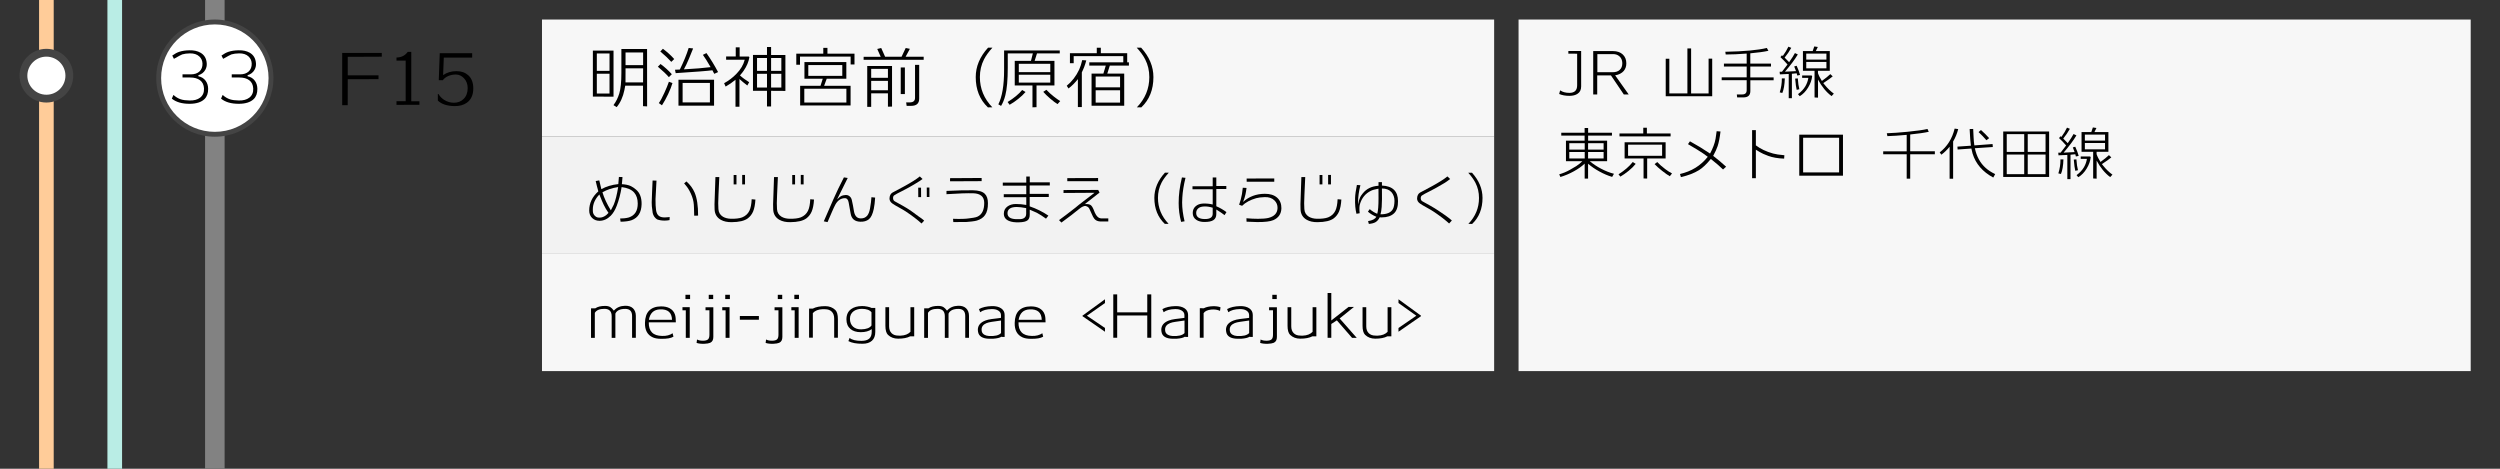 <?xml version="1.0" encoding="utf-8"?>
<!-- Generator: Adobe Illustrator 23.1.0, SVG Export Plug-In . SVG Version: 6.00 Build 0)  -->
<svg version="1.1" id="レイヤー_1" xmlns="http://www.w3.org/2000/svg" xmlns:xlink="http://www.w3.org/1999/xlink" x="0px"
	 y="0px" viewBox="0 0 512 96" style="enable-background:new 0 0 512 96;" xml:space="preserve">
<rect x="0" y="0" width="512" height="96" fill="#333333" stroke="none"/>
<style type="text/css">
	.st0{fill:#828282;}
	.st1{fill:#FFFFFF;}
	.st2{fill:#444444;}
	.st3{fill:#F7F7F7;}
	.st4{fill:#F2F2F2;}
	.st5{fill:#B9EDE5;}
	.st6{fill:#FFCC99;}
</style>
<g>
	<rect x="42" y="0" class="st0" width="4" height="96"/>
</g>
<g>
	<circle class="st1" cx="44" cy="16" r="11.5"/>
	<path class="st2" d="M44,5c6.07,0,11,4.93,11,11s-4.93,11-11,11s-11-4.93-11-11S37.93,5,44,5 M44,4c-6.63,0-12,5.37-12,12
		s5.37,12,12,12s12-5.37,12-12S50.63,4,44,4L44,4z"/>
</g>
<rect x="111" y="4" class="st3" width="195" height="24"/>
<rect x="111" y="28" class="st4" width="195" height="24"/>
<rect x="111" y="52" class="st3" width="195" height="24"/>
<g>
	<path d="M121.42,19.78v-9.42h4.23v9.44L121.42,19.78z M124.83,10.95h-2.6v3.56h2.6V10.95z M124.83,15.1h-2.6v4.05h2.6V15.1z
		 M131.69,21.74v-4.2h-3.64c-0.01,0.09-0.07,0.39-0.17,0.9c-0.29,1.41-0.82,2.58-1.58,3.5l-0.66-0.41c0.53-0.7,0.93-1.51,1.2-2.42
		c0.28-0.95,0.42-2.34,0.42-4.16v-4.91h5.26l0.01,11.75L131.69,21.74z M128.11,14v0.56c0,1.23,0,2-0.01,2.31h3.6l0.01-2.87H128.11z
		 M128.11,10.74v2.6h3.6v-2.6H128.11z"/>
	<path d="M136.98,15.8c-0.51-0.6-1.26-1.31-2.25-2.14l0.55-0.55c0.85,0.63,1.62,1.32,2.31,2.09L136.98,15.8z M135.57,21.57
		l-0.64-0.46c0.34-0.47,0.72-1.18,1.15-2.14c0.38-0.83,0.69-1.57,0.91-2.23l0.73,0.27c-0.18,0.63-0.47,1.38-0.88,2.25
		S136,20.91,135.57,21.57z M137.48,12.67c-0.53-0.6-1.28-1.31-2.25-2.13l0.53-0.55c0.86,0.63,1.63,1.33,2.32,2.1L137.48,12.67z
		 M146.28,15.12c-0.1-0.21-0.23-0.45-0.38-0.73c-0.83,0.12-3.34,0.32-7.52,0.59l-0.14-0.7c0.27-0.01,0.6-0.02,0.99-0.04
		c0.78-1.59,1.39-3.06,1.81-4.42l0.91,0.1c-0.39,0.99-0.67,1.68-0.84,2.07c-0.36,0.86-0.71,1.6-1.05,2.21
		c2.24-0.12,4.06-0.27,5.47-0.45c-0.64-1.12-1.17-1.96-1.58-2.52l0.73-0.36c0.89,1.26,1.68,2.56,2.38,3.89L146.28,15.12z
		 M138.95,21.64v-5.31h7.29v5.31H138.95z M145.39,16.99h-5.59v3.98h5.59V16.99z"/>
	<path d="M152.31,14.47c-0.21,0.31-0.47,0.63-0.77,0.97c0.52,0.48,1.15,0.94,1.89,1.4l-0.38,0.67c-0.61-0.46-1.14-0.9-1.61-1.33
		v5.68h-0.81v-5.53c-0.65,0.54-1.33,1.01-2.02,1.4l-0.31-0.69c0.94-0.52,1.77-1.15,2.48-1.88c0.91-0.92,1.48-1.9,1.74-2.93h-3.81
		v-0.67h1.97V9.69h0.8v1.89h1.86l0.14,0.11C153.33,12.63,152.94,13.56,152.31,14.47z M157.92,18.6v3.21h-0.84V18.6l-2.87-0.01v-7.34
		h2.87V9.62h0.84v1.64h2.93v7.36L157.92,18.6z M157.08,11.88h-2.04v2.63h2.04V11.88z M157.08,15.12h-2.04v2.8h2.04V15.12z
		 M160.02,11.88h-2.1v2.63h2.1V11.88z M160.02,15.12h-2.1v2.8h2.1V15.12z"/>
	<path d="M174.21,13.2v-1.61h-10.37v1.67h-0.76v-2.27h5.53V9.81h0.85v1.18H175v2.21H174.21z M163.87,21.6v-4.03h4.17l0.46-1.44
		h-3.75v-3.42h8.58v3.42h-4.02l-0.53,1.44h5.42v4.03H163.87z M173.34,18.17h-8.62V21h8.62V18.17z M172.5,13.33h-6.96v2.21h6.96
		V13.33z"/>
	<path d="M176.87,12.26v-0.63h3.5c-0.18-0.41-0.42-0.94-0.71-1.6l0.81-0.2c0.19,0.42,0.45,1.02,0.8,1.79h3.37
		c0.42-0.84,0.7-1.44,0.85-1.79l0.85,0.17c-0.16,0.33-0.45,0.87-0.87,1.62h3.7v0.63H176.87z M181.85,21.85v-2.73h-3.43v2.76h-0.81
		v-8.37h5.08v8.32L181.85,21.85z M181.85,14.11h-3.43v1.82h3.43V14.11z M181.85,16.56h-3.43v1.93h3.43V16.56z M184.47,19.26v-5.45
		h0.85v5.45H184.47z M186.6,21.68h-0.92l-0.1-0.71h0.73c0.73,0,1.09-0.31,1.09-0.94v-6.75h0.85v6.93
		C188.25,21.19,187.7,21.68,186.6,21.68z"/>
	<path d="M203.25,9.76c-0.77,0.86-1.35,1.66-1.72,2.39c-0.57,1.11-0.85,2.32-0.85,3.64c0,2.36,0.85,4.42,2.55,6.19l-0.91,0.01
		c-1.66-1.57-2.49-3.64-2.49-6.2c0-2.17,0.84-4.18,2.53-6.03H203.25z"/>
	<path d="M212.38,10.93c-0.09,0.28-0.26,0.79-0.49,1.54h4.06v5.04h-3.67v4.44l-0.83,0.03v-4.47h-3.63v-5.04h3.32l0.39-1.54h-5.14
		v2.94c0,2.5-0.17,4.39-0.5,5.66c-0.21,0.84-0.5,1.56-0.87,2.16l-0.56-0.32c0.78-1.54,1.18-3.88,1.18-7.03v-4h11.4v0.6H212.38z
		 M208.53,20.26c-0.6,0.48-1.19,0.88-1.76,1.2l-0.41-0.57c1.29-0.79,2.28-1.61,2.98-2.46l0.69,0.41
		C209.64,19.3,209.13,19.78,208.53,20.26z M215.1,13.06h-6.45v1.71h6.45V13.06z M215.1,15.31h-6.45v1.6h6.45V15.31z M216.59,21.32
		c-0.37-0.21-0.87-0.58-1.5-1.12c-0.6-0.51-1.07-0.98-1.43-1.39l0.64-0.42c0.41,0.45,0.92,0.91,1.53,1.39
		c0.54,0.42,0.98,0.73,1.3,0.92L216.59,21.32z"/>
	<path d="M221.56,14.82v7.11h-0.81v-5.73c-0.6,0.77-1.24,1.41-1.92,1.92l-0.36-0.56c1.07-0.87,1.92-1.97,2.55-3.32
		c0.24-0.53,0.45-1.18,0.62-1.93l0.83,0.06C222.26,13.19,221.96,14.01,221.56,14.82z M227.29,13.44l-0.52,1.64h3.47v6.58h-6.69
		v-6.58h2.42l0.49-1.64h-3.37v-0.67h6.96v-1.27h-10.16v1.44h-0.77v-2.04h5.5V9.77h0.83v1.12h5.4v1.88h0.35v0.67H227.29z
		 M229.39,15.68h-5v2.2h5V15.68z M229.39,18.49h-5v2.52h5V18.49z"/>
	<path d="M232.8,9.76h0.9c1.68,1.85,2.52,3.86,2.52,6.03c0,2.58-0.83,4.64-2.48,6.2l-0.91-0.01c1.7-1.76,2.55-3.83,2.55-6.19
		c0-1.32-0.28-2.53-0.85-3.64C234.15,11.41,233.58,10.61,232.8,9.76z"/>
</g>
<g>
	<path d="M129.45,69.19v-4.48c0-0.97-0.47-1.45-1.4-1.45c-1.06,0-1.73,0.32-2.02,0.97v4.96h-0.76v-4.43c0-1.01-0.5-1.51-1.49-1.51
		c-0.98,0-1.63,0.27-1.96,0.82v5.12h-0.78v-6.05h0.88c0.47-0.33,1.14-0.49,2-0.49c0.44,0,0.79,0.08,1.06,0.24
		c0.22,0.13,0.47,0.37,0.74,0.73c0.55-0.64,1.31-0.97,2.28-1c0.71-0.02,1.26,0.16,1.64,0.53c0.38,0.37,0.58,0.89,0.58,1.55v4.48
		H129.45z"/>
	<path d="M137.75,68.25l0.17,0.7c-0.5,0.31-1.34,0.46-2.51,0.44c-0.71,0-1.28-0.1-1.7-0.29c-1.12-0.5-1.66-1.49-1.62-2.98
		c0.02-1.1,0.3-1.93,0.82-2.47c0.57-0.59,1.38-0.89,2.45-0.9c0.68-0.01,1.26,0.11,1.75,0.36c0.56,0.3,0.94,0.74,1.13,1.33
		c0.12,0.39,0.18,0.92,0.17,1.58h-5.54c-0.04,1.83,0.87,2.76,2.74,2.78C136.47,68.83,137.19,68.64,137.75,68.25z M135.16,63.36
		c-1.27,0.05-2.03,0.76-2.27,2.14h4.74C137.59,64,136.77,63.29,135.16,63.36z"/>
	<path d="M140.45,69.19v-5.64h-0.68v-0.64h1.49v6.28H140.45z M140.38,61.25v-0.88h0.95v0.88H140.38z"/>
	<path d="M142.75,69.53c0.34,0.18,0.76,0.26,1.26,0.25c0.48-0.01,0.81-0.1,1-0.29c0.19-0.18,0.28-0.5,0.28-0.95v-4.99h-0.8v-0.62
		h1.6v6.08c0,0.61-0.22,1.01-0.66,1.2c-0.27,0.11-0.67,0.18-1.2,0.2c-0.62,0.02-1.14-0.04-1.57-0.18L142.75,69.53z M145.15,61.25
		v-0.88h0.91v0.88H145.15z"/>
	<path d="M148.6,69.19v-5.64h-0.68v-0.64h1.49v6.28H148.6z M148.53,61.25v-0.88h0.95v0.88H148.53z"/>
	<path d="M155.42,65.48h-3.9v-0.76h3.9V65.48z"/>
	<path d="M156.89,69.53c0.34,0.18,0.76,0.26,1.26,0.25c0.48-0.01,0.81-0.1,1-0.29c0.19-0.18,0.28-0.5,0.28-0.95v-4.99h-0.8v-0.62
		h1.6v6.08c0,0.61-0.22,1.01-0.66,1.2c-0.27,0.11-0.67,0.18-1.2,0.2c-0.62,0.02-1.14-0.04-1.57-0.18L156.89,69.53z M159.29,61.25
		v-0.88h0.91v0.88H159.29z"/>
	<path d="M162.75,69.19v-5.64h-0.68v-0.64h1.49v6.28H162.75z M162.68,61.25v-0.88h0.95v0.88H162.68z"/>
	<path d="M170.84,69.17v-3.94c0-0.6-0.17-1.07-0.5-1.4c-0.33-0.33-0.79-0.5-1.37-0.5c-0.05,0-0.13,0-0.25-0.01
		c-0.1-0.01-0.18-0.01-0.23,0c-0.89,0.03-1.56,0.3-2.02,0.79v5.05h-0.77V63.2h0.76c0.66-0.34,1.5-0.5,2.54-0.5
		c0.84,0,1.53,0.26,2.08,0.79c0.34,0.34,0.52,0.96,0.52,1.85v3.83H170.84z"/>
	<path d="M176.65,70.4c-1.24,0.01-2.21-0.17-2.9-0.54l0.25-0.66l0.01,0.01c0.47,0.4,1.28,0.6,2.41,0.6c0.71,0,1.24-0.15,1.59-0.45
		c0.35-0.3,0.52-0.78,0.52-1.45v-0.5c-0.58,0.42-1.32,0.62-2.24,0.62c-0.9,0-1.6-0.22-2.12-0.66c-0.54-0.46-0.82-1.11-0.82-1.97
		c0-0.93,0.32-1.63,0.97-2.1c0.55-0.4,1.29-0.61,2.21-0.62c0.32-0.01,0.69,0.03,1.1,0.11s0.7,0.18,0.87,0.28h0.76v4.9
		c0,0.8-0.23,1.4-0.68,1.81C178.11,70.2,177.47,70.4,176.65,70.4z M178.48,63.95c-0.37-0.46-1.02-0.7-1.96-0.7
		c-0.66,0-1.21,0.15-1.66,0.46c-0.53,0.38-0.79,0.9-0.79,1.58c0.01,0.7,0.22,1.23,0.64,1.61c0.42,0.38,0.98,0.56,1.68,0.55
		c1.05-0.02,1.74-0.29,2.09-0.79V63.95z"/>
	<path d="M186.41,68.88c-0.61,0.32-1.44,0.48-2.48,0.48c-0.84,0-1.53-0.26-2.08-0.79c-0.34-0.34-0.52-0.96-0.52-1.85v-3.8h0.76v3.91
		c0,0.6,0.17,1.07,0.5,1.4c0.33,0.33,0.79,0.5,1.37,0.5c0.05,0,0.13,0,0.25,0.01c0.1,0.01,0.18,0.01,0.23,0
		c0.89-0.03,1.56-0.3,2.02-0.79v-5.03h0.77v5.96H186.41z"/>
	<path d="M197.68,69.19v-4.48c0-0.97-0.47-1.45-1.4-1.45c-1.06,0-1.73,0.32-2.02,0.97v4.96h-0.76v-4.43c0-1.01-0.5-1.51-1.49-1.51
		c-0.98,0-1.63,0.27-1.96,0.82v5.12h-0.78v-6.05h0.88c0.47-0.33,1.14-0.49,2-0.49c0.44,0,0.79,0.08,1.06,0.24
		c0.22,0.13,0.47,0.37,0.74,0.73c0.55-0.64,1.31-0.97,2.28-1c0.71-0.02,1.26,0.16,1.64,0.53c0.38,0.37,0.58,0.89,0.58,1.55v4.48
		H197.68z"/>
	<path d="M205.07,68.97c-0.31,0.21-0.86,0.34-1.64,0.4c-0.09,0.01-0.35,0.01-0.79,0.01c-1.42-0.02-2.2-0.51-2.34-1.45
		c-0.02-0.14-0.04-0.26-0.04-0.38c0-0.88,0.52-1.52,1.55-1.91c0.33-0.13,0.76-0.23,1.28-0.3c0.44-0.05,0.88-0.1,1.31-0.16
		c0.06-0.01,0.26-0.04,0.6-0.08v-0.55c0-0.41-0.19-0.73-0.58-0.96c-0.35-0.21-0.79-0.3-1.31-0.29c-1.05,0.02-1.84,0.24-2.36,0.64
		h-0.01l-0.25-0.64c0.69-0.38,1.57-0.58,2.65-0.61c0.79-0.02,1.43,0.14,1.9,0.46s0.71,0.78,0.71,1.36v4.5
		C205.36,69.01,205.14,69,205.07,68.97z M205.02,65.64c-0.38,0.06-0.64,0.09-0.77,0.11c-0.38,0.05-0.75,0.1-1.12,0.16
		c-0.44,0.06-0.8,0.15-1.08,0.26c-0.68,0.28-1.02,0.71-1.02,1.3c0,0.1,0.01,0.2,0.02,0.3c0.05,0.35,0.24,0.62,0.58,0.8
		c0.25,0.14,0.55,0.22,0.9,0.24c1.22,0.07,2.04-0.13,2.48-0.6V65.64z"/>
	<path d="M213.47,68.25l0.17,0.7c-0.5,0.31-1.34,0.46-2.51,0.44c-0.71,0-1.28-0.1-1.7-0.29c-1.12-0.5-1.66-1.49-1.62-2.98
		c0.02-1.1,0.3-1.93,0.82-2.47c0.57-0.59,1.38-0.89,2.45-0.9c0.68-0.01,1.26,0.11,1.75,0.36c0.56,0.3,0.94,0.74,1.13,1.33
		c0.12,0.39,0.18,0.92,0.17,1.58h-5.54c-0.04,1.83,0.87,2.76,2.74,2.78C212.18,68.83,212.9,68.64,213.47,68.25z M210.88,63.36
		c-1.27,0.05-2.03,0.76-2.27,2.14h4.74C213.31,64,212.49,63.29,210.88,63.36z"/>
	<path d="M221.69,64.75v-0.1l4.61-3.36v0.77l-3.7,2.6l3.7,2.51v0.77L221.69,64.75z"/>
	<path d="M234.96,69.17v-4.56h-6.16v4.56H228v-8.88h0.8v3.68h6.16v-3.68h0.82v8.88H234.96z"/>
	<path d="M242.64,68.97c-0.31,0.21-0.86,0.34-1.64,0.4c-0.09,0.01-0.35,0.01-0.79,0.01c-1.42-0.02-2.2-0.51-2.34-1.45
		c-0.02-0.14-0.04-0.26-0.04-0.38c0-0.88,0.52-1.52,1.55-1.91c0.33-0.13,0.76-0.23,1.28-0.3c0.44-0.05,0.88-0.1,1.31-0.16
		c0.06-0.01,0.26-0.04,0.6-0.08v-0.55c0-0.41-0.19-0.73-0.58-0.96c-0.35-0.21-0.79-0.3-1.31-0.29c-1.05,0.02-1.84,0.24-2.36,0.64
		h-0.01l-0.25-0.64c0.69-0.38,1.57-0.58,2.65-0.61c0.79-0.02,1.43,0.14,1.9,0.46s0.71,0.78,0.71,1.36v4.5
		C242.94,69.01,242.71,69,242.64,68.97z M242.6,65.64c-0.38,0.06-0.64,0.09-0.77,0.11c-0.38,0.05-0.75,0.1-1.12,0.16
		c-0.44,0.06-0.8,0.15-1.08,0.26c-0.68,0.28-1.02,0.71-1.02,1.3c0,0.1,0.01,0.2,0.02,0.3c0.05,0.35,0.24,0.62,0.58,0.8
		c0.25,0.14,0.55,0.22,0.9,0.24c1.22,0.07,2.04-0.13,2.48-0.6V65.64z"/>
	<path d="M249.86,63.67h-0.01c-0.39-0.19-0.85-0.29-1.38-0.29c-0.14,0-0.28,0.01-0.42,0.02c-0.76,0.08-1.28,0.32-1.55,0.72v5.05
		h-0.78v-6.05l0.82,0.01c0.5-0.26,1.14-0.4,1.92-0.42c0.57-0.01,1.07,0.06,1.5,0.22L249.86,63.67z"/>
	<path d="M255.89,68.97c-0.31,0.21-0.86,0.34-1.64,0.4c-0.09,0.01-0.35,0.01-0.79,0.01c-1.42-0.02-2.2-0.51-2.34-1.45
		c-0.02-0.14-0.04-0.26-0.04-0.38c0-0.88,0.52-1.52,1.55-1.91c0.33-0.13,0.76-0.23,1.28-0.3c0.44-0.05,0.88-0.1,1.31-0.16
		c0.06-0.01,0.26-0.04,0.6-0.08v-0.55c0-0.41-0.19-0.73-0.58-0.96c-0.35-0.21-0.79-0.3-1.31-0.29c-1.05,0.02-1.84,0.24-2.36,0.64
		h-0.01l-0.25-0.64c0.69-0.38,1.57-0.58,2.65-0.61c0.79-0.02,1.43,0.14,1.9,0.46s0.71,0.78,0.71,1.36v4.5
		C256.18,69.01,255.96,69,255.89,68.97z M255.84,65.64c-0.38,0.06-0.64,0.09-0.77,0.11c-0.38,0.05-0.75,0.1-1.12,0.16
		c-0.44,0.06-0.8,0.15-1.08,0.26c-0.68,0.28-1.02,0.71-1.02,1.3c0,0.1,0.01,0.2,0.02,0.3c0.05,0.35,0.24,0.62,0.58,0.8
		c0.25,0.14,0.55,0.22,0.9,0.24c1.22,0.07,2.04-0.13,2.48-0.6V65.64z"/>
	<path d="M258.17,69.53c0.34,0.18,0.76,0.26,1.26,0.25c0.48-0.01,0.81-0.1,1-0.29c0.19-0.18,0.28-0.5,0.28-0.95v-4.99h-0.8v-0.62
		h1.6v6.08c0,0.61-0.22,1.01-0.66,1.2c-0.27,0.11-0.67,0.18-1.2,0.2c-0.62,0.02-1.14-0.04-1.57-0.18L258.17,69.53z M260.57,61.25
		v-0.88h0.91v0.88H260.57z"/>
	<path d="M268.77,68.88c-0.61,0.32-1.44,0.48-2.48,0.48c-0.84,0-1.53-0.26-2.08-0.79c-0.34-0.34-0.52-0.96-0.52-1.85v-3.8h0.76v3.91
		c0,0.6,0.17,1.07,0.5,1.4s0.79,0.5,1.37,0.5c0.05,0,0.13,0,0.25,0.01c0.1,0.01,0.18,0.01,0.23,0c0.89-0.03,1.56-0.3,2.02-0.79
		v-5.03h0.77v5.96H268.77z"/>
	<path d="M277.28,62.87l-2.92,2.35l3.5,3.97h-0.96l-3.11-3.58l-1.14,0.74v2.83h-0.76v-9.18h0.76v5.63l3.53-2.77H277.28z"/>
	<path d="M284.13,68.88c-0.61,0.32-1.44,0.48-2.48,0.48c-0.84,0-1.53-0.26-2.08-0.79c-0.34-0.34-0.52-0.96-0.52-1.85v-3.8h0.76v3.91
		c0,0.6,0.17,1.07,0.5,1.4c0.33,0.33,0.79,0.5,1.37,0.5c0.05,0,0.13,0,0.25,0.01c0.1,0.01,0.18,0.01,0.23,0
		c0.89-0.03,1.56-0.3,2.02-0.79v-5.03h0.77v5.96H284.13z"/>
	<path d="M286.41,67.94v-0.77l3.65-2.51l-3.65-2.6v-0.77l4.61,3.36v0.1L286.41,67.94z"/>
</g>
<g>
	<path d="M129.37,45.09c-0.51,0.19-1.27,0.3-2.27,0.32l-0.1-0.66c0.42-0.02,0.72-0.03,0.91-0.05c0.35-0.04,0.65-0.1,0.89-0.17
		c1.22-0.41,1.82-1.36,1.81-2.87c-0.01-0.92-0.25-1.66-0.72-2.21c-0.51-0.6-1.37-0.98-2.58-1.14c-0.22,1.41-0.56,2.68-1,3.83
		c-0.33,0.86-0.73,1.53-1.21,2.02c-0.69,0.7-1.46,1.06-2.33,1.06c-0.61,0-1.11-0.2-1.51-0.59s-0.59-0.9-0.59-1.52
		c0-1.5,0.62-2.81,1.87-3.92c-0.22-0.78-0.4-1.48-0.54-2.11l0.73-0.14c0.08,0.3,0.22,0.9,0.43,1.8c0.99-0.55,2.15-0.9,3.47-1.04
		c0.07-0.71,0.11-1.2,0.12-1.46l0.74,0.02c-0.02,0.25-0.06,0.74-0.13,1.46c0.75,0.04,1.37,0.17,1.85,0.4
		c0.31,0.14,0.67,0.39,1.07,0.73c0.77,0.66,1.14,1.64,1.12,2.96C131.36,43.49,130.69,44.59,129.37,45.09z M122.75,39.83
		c-0.9,0.94-1.34,1.96-1.34,3.05c0,0.12,0,0.25,0.01,0.4c0.02,0.34,0.13,0.62,0.35,0.86c0.22,0.24,0.46,0.38,0.72,0.41
		c0.11,0.02,0.22,0.02,0.32,0.02c0.45,0,0.89-0.17,1.33-0.5c0.03-0.02,0.08-0.06,0.13-0.12c0.06-0.06,0.17-0.17,0.35-0.35
		c-0.39-0.56-0.72-1.11-0.98-1.66C123.42,41.48,123.12,40.78,122.75,39.83z M123.38,39.38c0.35,1.17,0.92,2.4,1.72,3.7
		c0.18-0.33,0.37-0.71,0.59-1.15c0.36-0.85,0.66-2.06,0.91-3.62C125.38,38.49,124.31,38.85,123.38,39.38z"/>
	<path d="M137.12,45.08c-0.32,0.06-0.65,0.1-1,0.1c-0.58,0-1.09-0.08-1.55-0.25c-0.47-0.31-0.77-0.75-0.9-1.32
		c-0.02-0.14-0.04-0.35-0.08-0.64c-0.08-0.44-0.12-0.95-0.12-1.52c0-0.27,0.01-0.64,0.04-1.12c0.02-0.53,0.04-0.9,0.04-1.1
		c0.01-0.37,0.04-1.12,0.1-2.26l0.8,0.02c-0.06,0.87-0.13,2.14-0.2,3.79c-0.01,0.94,0.03,1.68,0.11,2.24
		c0.08,0.56,0.27,0.96,0.58,1.19c0.27,0.22,0.67,0.32,1.2,0.32c0.17,0,0.36-0.01,0.58-0.04l0.43-0.04L137.12,45.08z M142.17,44.17
		c-0.02-0.51-0.03-1.03-0.04-1.55c-0.01-0.52-0.05-0.94-0.1-1.25c-0.12-0.74-0.4-1.5-0.83-2.3c-0.3-0.56-0.67-1.06-1.09-1.51
		l0.47-0.4c0.75,0.66,1.31,1.42,1.68,2.28c0.48,1.14,0.72,2.71,0.71,4.72L142.17,44.17z"/>
	<path d="M154.71,40.87c-0.06,1.02-0.22,1.84-0.48,2.46c-0.24,0.56-0.6,1.02-1.07,1.38c-0.69,0.52-1.8,0.78-3.34,0.79
		c-0.86,0.01-1.59-0.15-2.17-0.47c-0.82-0.45-1.25-1.16-1.3-2.12c-0.02-0.33-0.02-0.69-0.02-1.09c0-0.17,0.06-2.02,0.19-5.56h0.79
		c-0.14,3.02-0.22,4.81-0.22,5.36c0,0.44,0.01,0.84,0.04,1.2c0.04,0.69,0.35,1.21,0.92,1.56c0.44,0.26,0.98,0.4,1.62,0.42
		c0.98,0.02,1.76-0.07,2.32-0.28c0.68-0.27,1.17-0.72,1.48-1.34c0.27-0.57,0.43-1.36,0.47-2.38L154.71,40.87z M150.25,37.77v-1.93
		h0.58v1.93H150.25z M152,37.76v-1.94h0.58v1.94H152z"/>
	<path d="M166.71,40.87c-0.06,1.02-0.22,1.84-0.48,2.46c-0.24,0.56-0.6,1.02-1.07,1.38c-0.69,0.52-1.8,0.78-3.34,0.79
		c-0.86,0.01-1.59-0.15-2.17-0.47c-0.82-0.45-1.25-1.16-1.3-2.12c-0.02-0.33-0.02-0.69-0.02-1.09c0-0.17,0.06-2.02,0.19-5.56h0.79
		c-0.14,3.02-0.22,4.81-0.22,5.36c0,0.44,0.01,0.84,0.04,1.2c0.04,0.69,0.35,1.21,0.92,1.56c0.44,0.26,0.98,0.4,1.62,0.42
		c0.98,0.02,1.76-0.07,2.32-0.28c0.68-0.27,1.17-0.72,1.48-1.34c0.27-0.57,0.43-1.36,0.47-2.38L166.71,40.87z M162.25,37.77v-1.93
		h0.58v1.93H162.25z M164,37.76v-1.94h0.58v1.94H164z"/>
	<path d="M178.95,42.78c-0.22,1.06-0.56,1.77-1.01,2.13c-0.45,0.36-1.04,0.53-1.76,0.5c-1.14-0.04-1.79-0.6-1.97-1.67
		c-0.09-0.46-0.22-1.21-0.4-2.24c-0.1-0.62-0.37-0.92-0.8-0.91c-0.79,0.01-1.42,0.43-1.9,1.26c-0.21,0.38-0.45,0.9-0.73,1.55
		c-0.43,1.02-0.73,1.71-0.9,2.09l-0.77-0.16c0.44-1.01,1.09-2.51,1.96-4.5c0.62-1.41,1.34-2.91,2.16-4.5l0.78,0.12l-2.18,4.39
		c0.38-0.38,0.7-0.63,0.95-0.74c0.17-0.08,0.44-0.13,0.8-0.16c0.33-0.02,0.61,0.08,0.85,0.29c0.21,0.18,0.35,0.43,0.42,0.74
		c0.18,0.78,0.31,1.48,0.41,2.12c0.14,1.02,0.56,1.56,1.25,1.63c0.08,0.01,0.16,0.01,0.24,0.01c0.51,0,0.92-0.18,1.24-0.54
		c0.26-0.31,0.46-0.79,0.58-1.44c0.16-0.91,0.26-1.7,0.3-2.36l0.76,0.08C179.17,41.4,179.08,42.17,178.95,42.78z"/>
	<path d="M189.27,45.18l-0.54,0.59c-0.86-0.78-1.94-1.61-3.24-2.47c-0.27-0.18-0.72-0.45-1.36-0.8c-0.61-0.33-1.06-0.6-1.37-0.82
		c-0.4-0.28-0.6-0.63-0.59-1.04c0.02-0.57,0.22-0.97,0.61-1.2c0.52-0.27,1.31-0.69,2.36-1.26c1.5-0.82,2.58-1.5,3.24-2.05l0.56,0.53
		c-0.36,0.27-0.81,0.57-1.36,0.89c-0.47,0.27-0.94,0.54-1.4,0.82c-0.39,0.22-0.87,0.48-1.44,0.76c-0.78,0.38-1.32,0.68-1.61,0.88
		c-0.15,0.1-0.23,0.29-0.23,0.55c0,0.31,0.12,0.54,0.35,0.67c0.55,0.3,1.1,0.61,1.64,0.91c0.62,0.35,1.16,0.68,1.6,0.98
		c0.35,0.26,0.88,0.65,1.58,1.16C188.55,44.59,188.94,44.89,189.27,45.18z M188.06,40.37l-0.01-1.93h0.58l0.01,1.93H188.06z
		 M189.81,40.35l-0.01-1.94h0.54l0.01,1.94H189.81z"/>
	<path d="M200.07,45.17c-0.24,0.07-0.59,0.14-1.06,0.19c-0.18,0.02-0.53,0.06-1.06,0.1c-0.56,0-1.46,0.01-2.71,0.02l-0.06-0.67
		c1.52,0.06,2.64,0.02,3.35-0.1c0.18-0.02,0.46-0.06,0.84-0.12c0.38-0.06,0.67-0.14,0.86-0.24c0.9-0.44,1.34-1.37,1.34-2.8
		c0-1.26-0.76-1.92-2.27-1.97c-1.19-0.03-3.01,0.03-5.46,0.19v-0.67c2.44-0.12,4.25-0.16,5.44-0.13c1.14,0.02,1.94,0.26,2.4,0.71
		c0.43,0.42,0.65,1.07,0.65,1.94c0.01,1.05-0.19,1.86-0.59,2.42C201.4,44.55,200.84,44.93,200.07,45.17z M194.57,37.13v-0.64
		l6.47-0.04v0.65L194.57,37.13z"/>
	<path d="M210.88,37.98v1.73h3.91v0.64h-3.91v1.91c1.38,0.47,2.65,1.1,3.83,1.9l-0.49,0.62c-0.64-0.47-1.26-0.87-1.87-1.2
		c-0.3-0.13-0.79-0.34-1.46-0.64v1.01c0,0.56-0.16,0.96-0.47,1.19c-0.32,0.24-0.89,0.37-1.71,0.39c-0.86,0.03-1.55-0.06-2.08-0.29
		c-0.72-0.3-1.07-0.82-1.04-1.56c0.02-0.58,0.26-1.04,0.72-1.38c0.46-0.34,1.03-0.52,1.72-0.52c0.72,0,1.44,0.06,2.15,0.19v-1.58
		h-4.61v-0.62h4.61v-1.74h-4.81V37.4h4.81v-1.24h0.72v1.18H215v0.64H210.88z M208.24,42.39c-1.2,0-1.83,0.39-1.9,1.16
		c-0.06,0.83,0.51,1.28,1.7,1.33c0.7,0.04,1.2,0,1.48-0.11c0.42-0.17,0.64-0.49,0.64-0.96v-1.19
		C209.35,42.47,208.71,42.39,208.24,42.39z"/>
	<path d="M225.27,45.35c-0.48-0.03-0.86-0.2-1.13-0.52c-0.18-0.2-0.37-0.56-0.58-1.07c-0.1-0.22-0.25-0.53-0.43-0.94
		c-0.12-0.3-0.36-0.51-0.71-0.61c-0.18-0.06-0.39-0.03-0.63,0.08s-0.5,0.27-0.76,0.49c-0.91,0.76-2.13,1.69-3.65,2.8l-0.49-0.5
		c0.8-0.58,1.93-1.43,3.38-2.57c0.34-0.3,0.86-0.71,1.57-1.25c0.98-0.74,1.75-1.33,2.32-1.78l-6.35,0.04v-0.6l7.1-0.02l0.28,0.54
		c-0.4,0.3-1.41,1.08-3.02,2.36c0.13-0.01,0.24-0.01,0.35-0.01c0.44,0,0.76,0.1,0.97,0.31c0.14,0.14,0.29,0.37,0.43,0.7
		c0.07,0.18,0.17,0.42,0.3,0.74c0.33,0.75,0.75,1.14,1.27,1.18c0.3,0.02,0.8,0.02,1.49,0v0.64
		C226.24,45.37,225.67,45.37,225.27,45.35z M218.58,37.1v-0.62l6.31-0.02v0.65H218.58z"/>
	<path d="M239.36,35.37c-0.66,0.74-1.16,1.42-1.48,2.05c-0.49,0.95-0.73,1.99-0.73,3.12c0,2.02,0.73,3.79,2.18,5.3l-0.78,0.01
		c-1.42-1.34-2.14-3.12-2.14-5.32c0-1.86,0.72-3.58,2.17-5.17H239.36z"/>
	<path d="M242.14,40.43c-0.02,0.37-0.04,0.72-0.04,1.04c0,1.18,0.17,2.47,0.5,3.85l-0.71,0.12c-0.34-1.29-0.5-2.57-0.5-3.85
		c0-0.84,0.05-1.69,0.16-2.54c0.11-0.85,0.28-1.75,0.51-2.71l0.73,0.08C242.42,37.92,242.21,39.25,242.14,40.43z M250.79,44.06
		c-0.36-0.29-0.92-0.67-1.69-1.15v0.92c0,0.58-0.2,0.99-0.59,1.25s-1.01,0.38-1.85,0.38c-0.65,0-1.19-0.14-1.62-0.41
		c-0.51-0.33-0.77-0.8-0.77-1.43c0-0.58,0.2-1.04,0.61-1.39c0.38-0.33,0.87-0.51,1.46-0.54c0.7-0.03,1.38,0.03,2.02,0.19v-3.12
		h-4.14v-0.61h4.14v-1.81h0.74v1.75h2.05v0.62h-2.05v3.53c0.73,0.31,1.42,0.71,2.08,1.2L250.79,44.06z M246.54,42.29
		c-0.5,0.02-0.88,0.15-1.15,0.39c-0.27,0.24-0.41,0.55-0.41,0.93c0,0.82,0.57,1.23,1.72,1.25c1.1,0.02,1.66-0.34,1.66-1.08v-1.24
		C247.71,42.34,247.1,42.25,246.54,42.29z"/>
	<path d="M260.79,45.08c-0.65,0.28-1.75,0.41-3.3,0.4c-0.5,0-1.23-0.03-2.2-0.08l-0.02-0.7c0.83,0.07,1.62,0.11,2.36,0.11
		c0.92,0,1.62-0.06,2.1-0.17c1.25-0.3,1.88-0.98,1.91-2.04c0.01-0.62-0.2-1.14-0.64-1.56c-0.49-0.48-1.16-0.7-2-0.67
		c-0.72,0.02-1.3,0.1-1.74,0.22c-1.22,0.35-2.18,0.87-2.88,1.56l-0.61-0.22c0.07-0.22,0.18-0.58,0.34-1.08
		c0.19-0.7,0.33-1.5,0.41-2.4l0.77,0.04c-0.08,0.6-0.15,1.04-0.22,1.33c-0.1,0.48-0.27,0.99-0.49,1.54c1.21-1.1,2.69-1.66,4.44-1.67
		c1.09-0.01,1.93,0.26,2.53,0.79s0.89,1.26,0.88,2.18C262.4,43.8,261.85,44.61,260.79,45.08z M260.97,37.22h-5.65l-0.01-0.66
		l5.66-0.01V37.22z"/>
	<path d="M274.71,40.87c-0.06,1.02-0.22,1.84-0.48,2.46c-0.24,0.56-0.6,1.02-1.07,1.38c-0.69,0.52-1.8,0.78-3.34,0.79
		c-0.86,0.01-1.59-0.15-2.17-0.47c-0.82-0.45-1.25-1.16-1.3-2.12c-0.02-0.33-0.02-0.69-0.02-1.09c0-0.17,0.06-2.02,0.19-5.56h0.79
		c-0.14,3.02-0.22,4.81-0.22,5.36c0,0.44,0.01,0.84,0.04,1.2c0.04,0.69,0.35,1.21,0.92,1.56c0.44,0.26,0.98,0.4,1.62,0.42
		c0.98,0.02,1.76-0.07,2.32-0.28c0.68-0.27,1.17-0.72,1.48-1.34c0.27-0.57,0.43-1.36,0.47-2.38L274.71,40.87z M270.25,37.77v-1.93
		h0.58v1.93H270.25z M272,37.76v-1.94h0.58v1.94H272z"/>
	<path d="M285.51,43.68c-0.59,0.56-1.44,0.84-2.53,0.84c-0.14,0-0.28,0-0.42-0.01c-0.22,0.46-0.52,0.8-0.89,1.01
		c-0.32,0.18-0.76,0.29-1.33,0.34l-0.16-0.58c0.87-0.13,1.44-0.42,1.69-0.89c-0.7-0.29-1.27-0.64-1.72-1.04l0.37-0.52
		c0.5,0.43,1.02,0.75,1.54,0.95c0.18-0.59,0.26-1.66,0.26-3.2c0-0.33,0-0.98-0.01-1.94c-0.68,0.12-1.19,0.26-1.54,0.43
		c-1.14,0.56-1.89,1.48-2.26,2.75c-0.12,0.39-0.14,1.01-0.05,1.85l-0.66,0.11c-0.22-0.87-0.32-1.95-0.28-3.24
		c0.02-0.67,0.15-1.56,0.37-2.66l0.72,0.05c-0.32,1.24-0.48,2.41-0.48,3.5c0,0.15,0,0.3,0.01,0.44c0.1-0.62,0.25-1.12,0.43-1.5
		c0.1-0.21,0.28-0.46,0.53-0.77c0.76-0.95,1.83-1.47,3.22-1.56v-0.74h0.7v0.7c2.19,0.1,3.29,1.16,3.29,3.19
		C286.33,42.32,286.05,43.16,285.51,43.68z M283.02,38.6l0.01,2.16c0,0.54-0.02,1.08-0.06,1.61c-0.05,0.66-0.13,1.16-0.25,1.52
		c1.32,0.01,2.17-0.36,2.56-1.1c0.2-0.38,0.3-0.94,0.31-1.66c0-0.71-0.21-1.3-0.62-1.78C284.5,38.85,283.86,38.6,283.02,38.6z"/>
	<path d="M296.78,45.77c-0.86-0.78-1.94-1.61-3.24-2.47c-0.27-0.18-0.72-0.45-1.36-0.8c-0.61-0.33-1.06-0.6-1.37-0.82
		c-0.4-0.28-0.6-0.63-0.59-1.04c0.02-0.57,0.22-0.97,0.61-1.2c0.52-0.27,1.31-0.69,2.36-1.26c1.5-0.82,2.58-1.5,3.24-2.05l0.56,0.53
		c-0.46,0.36-0.83,0.62-1.09,0.78c-1.24,0.74-2.27,1.32-3.08,1.72c-0.78,0.38-1.32,0.68-1.61,0.88c-0.16,0.11-0.24,0.3-0.24,0.55
		c0,0.3,0.11,0.51,0.34,0.64c0.55,0.3,1.1,0.61,1.64,0.91c0.62,0.35,1.16,0.68,1.6,0.98c0.93,0.63,1.4,0.96,1.43,0.97
		c0.54,0.38,0.99,0.74,1.36,1.06L296.78,45.77z"/>
	<path d="M300.69,35.37h0.77c1.44,1.58,2.16,3.31,2.16,5.17c0,2.21-0.71,3.98-2.12,5.32l-0.78-0.01c1.46-1.51,2.18-3.28,2.18-5.3
		c0-1.13-0.24-2.17-0.73-3.12C301.84,36.79,301.35,36.11,300.69,35.37z"/>
</g>
<g>
	<path d="M71.22,11.64v3.79h6.3v0.78l-6.3,0.01l-0.01,5.32h-1.13v-10.7h8.11v0.77L71.22,11.64z"/>
	<path d="M81.2,21.47v-0.74h1.88v-8.32H81.2v-0.63c0.98-0.01,1.75-0.39,2.3-1.15h0.73v10.11h1.67v0.73H81.2z"/>
	<path d="M93.06,21.73c-1.52-0.03-2.65-0.41-3.39-1.13v-1.33h0.15c0.25,0.45,0.62,0.83,1.09,1.15c0.62,0.41,1.31,0.62,2.07,0.62
		c0.78,0,1.44-0.26,1.96-0.77c0.56-0.55,0.84-1.29,0.84-2.21c0-0.82-0.25-1.5-0.76-2.04c-0.48-0.5-1.03-0.76-1.67-0.76
		c-0.57,0-1.09,0.11-1.57,0.32c-0.48,0.21-0.84,0.49-1.08,0.84h-0.84l0.2-5.52h6.64v0.9h-5.81l-0.14,3.58
		c0.77-0.54,1.68-0.81,2.73-0.81c0.99,0,1.79,0.28,2.41,0.83c0.7,0.63,1.05,1.55,1.04,2.74c-0.01,1.32-0.46,2.29-1.34,2.91
		C94.92,21.52,94.08,21.75,93.06,21.73z"/>
</g>
<rect x="311" y="4" class="st3" width="195" height="72"/>
<g>
	<path d="M321.4,19.63c-0.79,0-1.48-0.13-2.08-0.38l0.19-0.73h0.04c0.49,0.34,1.12,0.5,1.88,0.5c1.05-0.01,1.57-0.52,1.57-1.55V11
		l-1.8-0.01v-0.55h2.62v7.26c0,0.69-0.25,1.2-0.76,1.52C322.66,19.49,322.1,19.63,321.4,19.63z"/>
	<path d="M332.56,19.35l-2.64-3.91h-2.81v3.9h-0.82v-8.88h4.03c0.86,0,1.54,0.24,2.04,0.71c0.47,0.46,0.71,1.05,0.71,1.78
		c0.01,0.62-0.17,1.15-0.53,1.58c-0.41,0.47-1,0.77-1.76,0.9l2.78,3.92H332.56z M330.37,11.08h-3.23v3.71h3.12
		c0.62,0,1.1-0.15,1.44-0.46c0.38-0.33,0.56-0.8,0.55-1.43c-0.02-0.59-0.22-1.05-0.61-1.38C331.29,11.22,330.86,11.08,330.37,11.08z
		"/>
	<path d="M341.14,19.71v-7.68h0.74v7.1h3.7V9.92h0.76v9.22h3.58v-7.13h0.74v7.7H341.14z"/>
	<path d="M358.47,16.43v2.22c0,0.86-0.47,1.3-1.42,1.3h-1.28l-0.07-0.61h1.1c0.62,0,0.92-0.29,0.92-0.88v-2.03h-5.12v-0.59h5.12
		v-2.22h-4.66v-0.6h4.66v-2.05c-1.62,0.13-3.05,0.19-4.3,0.19l-0.07-0.56c3.82-0.07,6.65-0.33,8.5-0.78l0.32,0.58
		c-0.86,0.2-2.1,0.37-3.71,0.52v2.11h4.24v0.6h-4.24v2.22h4.78v0.59H358.47z"/>
	<path d="M368.08,15.47c-0.02-0.11-0.06-0.26-0.12-0.46c-0.26,0.03-0.58,0.06-0.98,0.1v5h-0.65v-4.96c-0.8,0.05-1.4,0.08-1.81,0.08
		l-0.05-0.54c0.13,0,0.29,0,0.48,0c0.41-0.52,0.78-1.01,1.13-1.48c-0.46-0.54-0.95-1.05-1.45-1.51l0.31-0.38
		c0.03,0.02,0.09,0.07,0.18,0.14c0.49-0.68,0.87-1.31,1.14-1.9l0.59,0.24c-0.39,0.7-0.84,1.37-1.36,2c0.34,0.32,0.64,0.63,0.92,0.94
		c0.55-0.78,0.95-1.41,1.19-1.87l0.59,0.28c-0.62,1.05-1.5,2.22-2.63,3.53c0.9-0.03,1.65-0.07,2.26-0.11
		c-0.14-0.38-0.26-0.7-0.37-0.96l0.5-0.14c0.34,0.76,0.58,1.39,0.7,1.88L368.08,15.47z M365.02,19.04l-0.53-0.12
		c0.3-0.94,0.44-1.89,0.43-2.86h0.61C365.49,17.35,365.32,18.35,365.02,19.04z M367.96,18.4c-0.11-0.42-0.22-1.18-0.31-2.3
		l0.54-0.04c0.06,0.93,0.17,1.67,0.32,2.22L367.96,18.4z M368.58,19.7l-0.35-0.42c0.66-0.48,1.16-1.02,1.52-1.63
		c0.31-0.54,0.51-1.11,0.6-1.7h-1.27v-0.5H371l0.13,0.14c-0.08,0.79-0.36,1.57-0.83,2.34C369.82,18.72,369.24,19.31,368.58,19.7z
		 M375.1,19.68c-1.09-0.82-2.01-1.95-2.77-3.38v3.7l-0.71-0.04V14.5h-2.38v-4.04h2l0.32-0.95l0.73,0.11l-0.41,0.84h2.86v4.04h-2.42
		v0.48c0.15,0.47,0.42,1,0.8,1.6c0.74-0.54,1.32-1,1.73-1.4l0.49,0.46c-0.4,0.34-1.04,0.8-1.93,1.38c0.12,0.15,0.22,0.28,0.3,0.37
		c0.56,0.7,1.18,1.29,1.86,1.79L375.1,19.68z M374.05,10.98h-4.13v1.22h4.13V10.98z M374.05,12.69h-4.13v1.3h4.13V12.69z"/>
</g>
<g>
	<path d="M330.17,36.23c-0.85-0.25-1.73-0.62-2.63-1.12c-0.91-0.5-1.67-1.03-2.3-1.58v3.05h-0.7v-3.07
		c-0.58,0.56-1.33,1.09-2.23,1.58c-0.9,0.5-1.81,0.88-2.74,1.16l-0.24-0.55c0.74-0.21,1.46-0.51,2.16-0.9
		c0.62-0.35,1.07-0.61,1.33-0.78c0.5-0.33,0.91-0.66,1.25-1.01h-3.36v-4.2h3.82v-1.04h-4.78v-0.58h4.78v-0.98h0.72v0.98h4.88v0.58
		h-4.88v1.04h3.89v4.2h-3.56c0.71,0.59,1.48,1.1,2.32,1.54c0.92,0.48,1.8,0.83,2.64,1.04L330.17,36.23z M324.55,29.33h-3.16v1.31
		h3.16V29.33z M324.55,31.13h-3.16v1.33h3.16V31.13z M328.42,29.33h-3.18v1.31h3.18V29.33z M328.42,31.13h-3.18v1.33h3.18V31.13z"/>
	<path d="M333.52,35.01c-0.59,0.48-1.15,0.86-1.67,1.16l-0.38-0.47c1.24-0.78,2.21-1.62,2.92-2.52l0.6,0.38
		C334.59,34.06,334.1,34.54,333.52,35.01z M331.67,27.94v-0.6h4.87v-1.18h0.74v1.18h4.86v0.6H331.67z M337.34,32.44v4.13l-0.74-0.02
		v-4.1h-3.88v-3.32h8.4v3.32H337.34z M340.4,29.63h-6.97v2.28h6.97V29.63z M341.98,36.09c-0.4-0.22-0.93-0.59-1.59-1.11
		s-1.17-0.98-1.53-1.37l0.55-0.42c0.42,0.46,0.97,0.94,1.63,1.44c0.46,0.35,0.93,0.65,1.39,0.89L341.98,36.09z"/>
	<path d="M352.88,34.71c-0.58-0.58-1.42-1.3-2.5-2.16c-0.87,1.06-1.67,1.82-2.4,2.28c-1.02,0.63-2.26,1.11-3.73,1.44l-0.19-0.64
		c2.35-0.53,4.25-1.7,5.69-3.52l-0.98-0.71c-0.63-0.43-1.66-1.06-3.07-1.88l0.4-0.58c1.38,0.75,2.76,1.59,4.12,2.51
		c0.59-1.1,0.97-2.11,1.13-3.04c0.08-0.46,0.15-0.97,0.22-1.54l0.79,0.06c-0.15,1.28-0.35,2.28-0.59,3
		c-0.18,0.54-0.48,1.2-0.91,1.99c0.81,0.61,1.69,1.35,2.65,2.22L352.88,34.71z"/>
	<path d="M365.39,32.49c-1.29-0.05-2.37-0.24-3.24-0.56c-0.22-0.08-0.57-0.22-1.04-0.42c-0.4-0.18-0.9-0.47-1.51-0.85v5.84h-0.77
		v-9.85h0.77v3.12c0.96,0.73,2.13,1.28,3.52,1.67c0.54,0.15,1.31,0.27,2.32,0.35L365.39,32.49z"/>
	<path d="M368.49,35.98v-8.4h8.95v8.4H368.49z M376.65,28.21h-7.37v7.1h7.37V28.21z"/>
	<path d="M391.21,31.6v4.99h-0.72V31.6h-4.81v-0.61h4.81v-3.37c-1.55,0.14-2.87,0.23-3.95,0.26l-0.12-0.59
		c1.19-0.04,2.6-0.14,4.21-0.3c1.89-0.18,3.26-0.38,4.12-0.58l0.26,0.58c-0.87,0.2-2.14,0.38-3.8,0.55v3.44h5.05v0.61H391.21z"/>
	<path d="M400,28.98v7.62h-0.72v-6.55c-0.54,0.66-1.1,1.21-1.69,1.63l-0.34-0.47c1.54-1.19,2.56-2.82,3.06-4.87l0.73,0.1
		C400.81,27.35,400.46,28.2,400,28.98z M408.22,36.36c-2.19-1.18-3.6-2.82-4.24-4.92c-0.09-0.3-0.17-0.64-0.24-1.02l-2.82,0.2
		l-0.04-0.59l2.76-0.19c-0.09-0.62-0.18-1.75-0.26-3.41l0.73-0.02c0.02,0.56,0.05,1.12,0.08,1.68c0.03,0.65,0.08,1.21,0.16,1.69
		l3.73-0.28l0.05,0.61l-3.68,0.25c0.36,1.69,1.1,3.04,2.22,4.04c0.5,0.45,1.14,0.87,1.94,1.26L408.22,36.36z M406.82,28.72
		c-0.5-0.58-1.03-1.14-1.61-1.67l0.49-0.42c0.58,0.5,1.14,1.06,1.68,1.66L406.82,28.72z"/>
	<path d="M410.26,36.24v-9.31h9.4v9.31H410.26z M414.56,27.47h-3.58v3.64h3.58V27.47z M414.56,31.65h-3.58v4.02h3.58V31.65z
		 M418.93,27.47h-3.65v3.64h3.65V27.47z M418.93,31.65h-3.65v4.02h3.65V31.65z"/>
	<path d="M425.14,32.05c-0.02-0.11-0.06-0.26-0.12-0.46c-0.26,0.03-0.58,0.06-0.98,0.1v5h-0.65v-4.96c-0.8,0.05-1.4,0.08-1.81,0.08
		l-0.05-0.54c0.13,0,0.29,0,0.48,0c0.41-0.52,0.78-1.01,1.13-1.48c-0.46-0.54-0.95-1.05-1.45-1.51l0.31-0.38
		c0.03,0.02,0.09,0.07,0.18,0.14c0.49-0.68,0.87-1.31,1.14-1.9l0.59,0.24c-0.39,0.7-0.84,1.37-1.36,2c0.34,0.32,0.64,0.63,0.92,0.94
		c0.55-0.78,0.95-1.41,1.19-1.87l0.59,0.28c-0.62,1.05-1.5,2.22-2.63,3.53c0.9-0.03,1.65-0.07,2.26-0.11
		c-0.14-0.38-0.26-0.7-0.37-0.96l0.5-0.14c0.34,0.76,0.58,1.39,0.7,1.88L425.14,32.05z M422.08,35.63l-0.53-0.12
		c0.3-0.94,0.44-1.89,0.43-2.86h0.61C422.55,33.94,422.38,34.94,422.08,35.63z M425.02,34.98c-0.11-0.42-0.22-1.18-0.31-2.3
		l0.54-0.04c0.06,0.93,0.17,1.67,0.32,2.22L425.02,34.98z M425.63,36.29l-0.35-0.42c0.66-0.48,1.16-1.02,1.52-1.63
		c0.31-0.54,0.51-1.11,0.6-1.7h-1.27v-0.5h1.92l0.13,0.14c-0.08,0.79-0.36,1.57-0.83,2.34C426.87,35.31,426.3,35.9,425.63,36.29z
		 M432.16,36.27c-1.09-0.82-2.01-1.95-2.77-3.38v3.7l-0.71-0.04v-5.46h-2.38v-4.04h2l0.32-0.95l0.73,0.11l-0.41,0.84h2.86v4.04
		h-2.42v0.48c0.15,0.47,0.42,1,0.8,1.6c0.74-0.54,1.32-1,1.73-1.4l0.49,0.46c-0.4,0.34-1.04,0.8-1.93,1.38
		c0.12,0.15,0.22,0.28,0.3,0.37c0.56,0.7,1.18,1.29,1.86,1.79L432.16,36.27z M431.11,27.57h-4.13v1.22h4.13V27.57z M431.11,29.28
		h-4.13v1.3h4.13V29.28z"/>
</g>
<g>
	<path d="M41.88,20.29c-0.65,0.63-1.66,0.96-3.01,0.97c-1.6,0.01-2.82-0.35-3.68-1.06l0.32-0.74h0.03c0.47,0.42,0.96,0.71,1.48,0.88
		c0.47,0.15,1.07,0.23,1.82,0.24c0.9,0.02,1.6-0.17,2.13-0.57c0.58-0.44,0.85-1.07,0.81-1.9c-0.04-0.74-0.31-1.3-0.81-1.67
		c-0.5-0.38-1.18-0.57-2.04-0.57h-1.55v-0.64h1.68c0.77,0,1.37-0.2,1.8-0.6c0.42-0.4,0.63-0.94,0.61-1.62
		c-0.02-0.57-0.23-1.05-0.64-1.44c-0.47-0.44-1.11-0.65-1.92-0.64c-0.63,0.01-1.15,0.08-1.58,0.21c-0.18,0.06-0.75,0.36-1.71,0.91
		l-0.34-0.67c0.5-0.36,0.98-0.62,1.43-0.77c0.61-0.2,1.31-0.3,2.1-0.31c0.9-0.02,1.64,0.15,2.24,0.49c0.79,0.45,1.22,1.17,1.29,2.17
		c0.04,0.49-0.06,0.92-0.28,1.32c-0.31,0.56-0.78,0.93-1.43,1.12v0.22c0.64,0.13,1.14,0.44,1.5,0.94c0.33,0.46,0.49,1,0.5,1.64
		C42.64,19.08,42.39,19.79,41.88,20.29z"/>
	<path d="M51.96,20.29c-0.65,0.63-1.66,0.96-3.01,0.97c-1.6,0.01-2.82-0.35-3.68-1.06l0.32-0.74h0.03c0.47,0.42,0.96,0.71,1.48,0.88
		c0.47,0.15,1.07,0.23,1.82,0.24c0.9,0.02,1.6-0.17,2.13-0.57c0.58-0.44,0.85-1.07,0.81-1.9c-0.04-0.74-0.31-1.3-0.81-1.67
		c-0.5-0.38-1.18-0.57-2.04-0.57h-1.55v-0.64h1.68c0.77,0,1.37-0.2,1.8-0.6c0.42-0.4,0.63-0.94,0.61-1.62
		c-0.02-0.57-0.23-1.05-0.64-1.44c-0.47-0.44-1.11-0.65-1.92-0.64c-0.63,0.01-1.15,0.08-1.58,0.21c-0.18,0.06-0.75,0.36-1.71,0.91
		l-0.34-0.67c0.5-0.36,0.98-0.62,1.43-0.77c0.61-0.2,1.31-0.3,2.1-0.31c0.9-0.02,1.64,0.15,2.24,0.49c0.79,0.45,1.22,1.17,1.29,2.17
		c0.04,0.49-0.06,0.92-0.28,1.32c-0.31,0.56-0.78,0.93-1.43,1.12v0.22c0.64,0.13,1.14,0.44,1.5,0.94c0.33,0.46,0.49,1,0.5,1.64
		C52.72,19.08,52.47,19.79,51.96,20.29z"/>
</g>
<g>
	<rect x="22" y="0" class="st5" width="3" height="96"/>
</g>
<g>
	<rect x="8" y="0" class="st6" width="3" height="96"/>
</g>
<g>
	<circle class="st1" cx="9.5" cy="15.5" r="4.7"/>
	<path class="st2" d="M9.5,11.6c2.15,0,3.9,1.75,3.9,3.9s-1.75,3.9-3.9,3.9s-3.9-1.75-3.9-3.9S7.35,11.6,9.5,11.6 M9.5,10
		C6.46,10,4,12.46,4,15.5S6.46,21,9.5,21c3.04,0,5.5-2.46,5.5-5.5S12.54,10,9.5,10L9.5,10z"/>
</g>
<g>
</g>
<g>
</g>
<g>
</g>
<g>
</g>
<g>
</g>
<g>
</g>
<g>
</g>
<g>
</g>
<g>
</g>
<g>
</g>
<g>
</g>
<g>
</g>
<g>
</g>
<g>
</g>
<g>
</g>
</svg>
